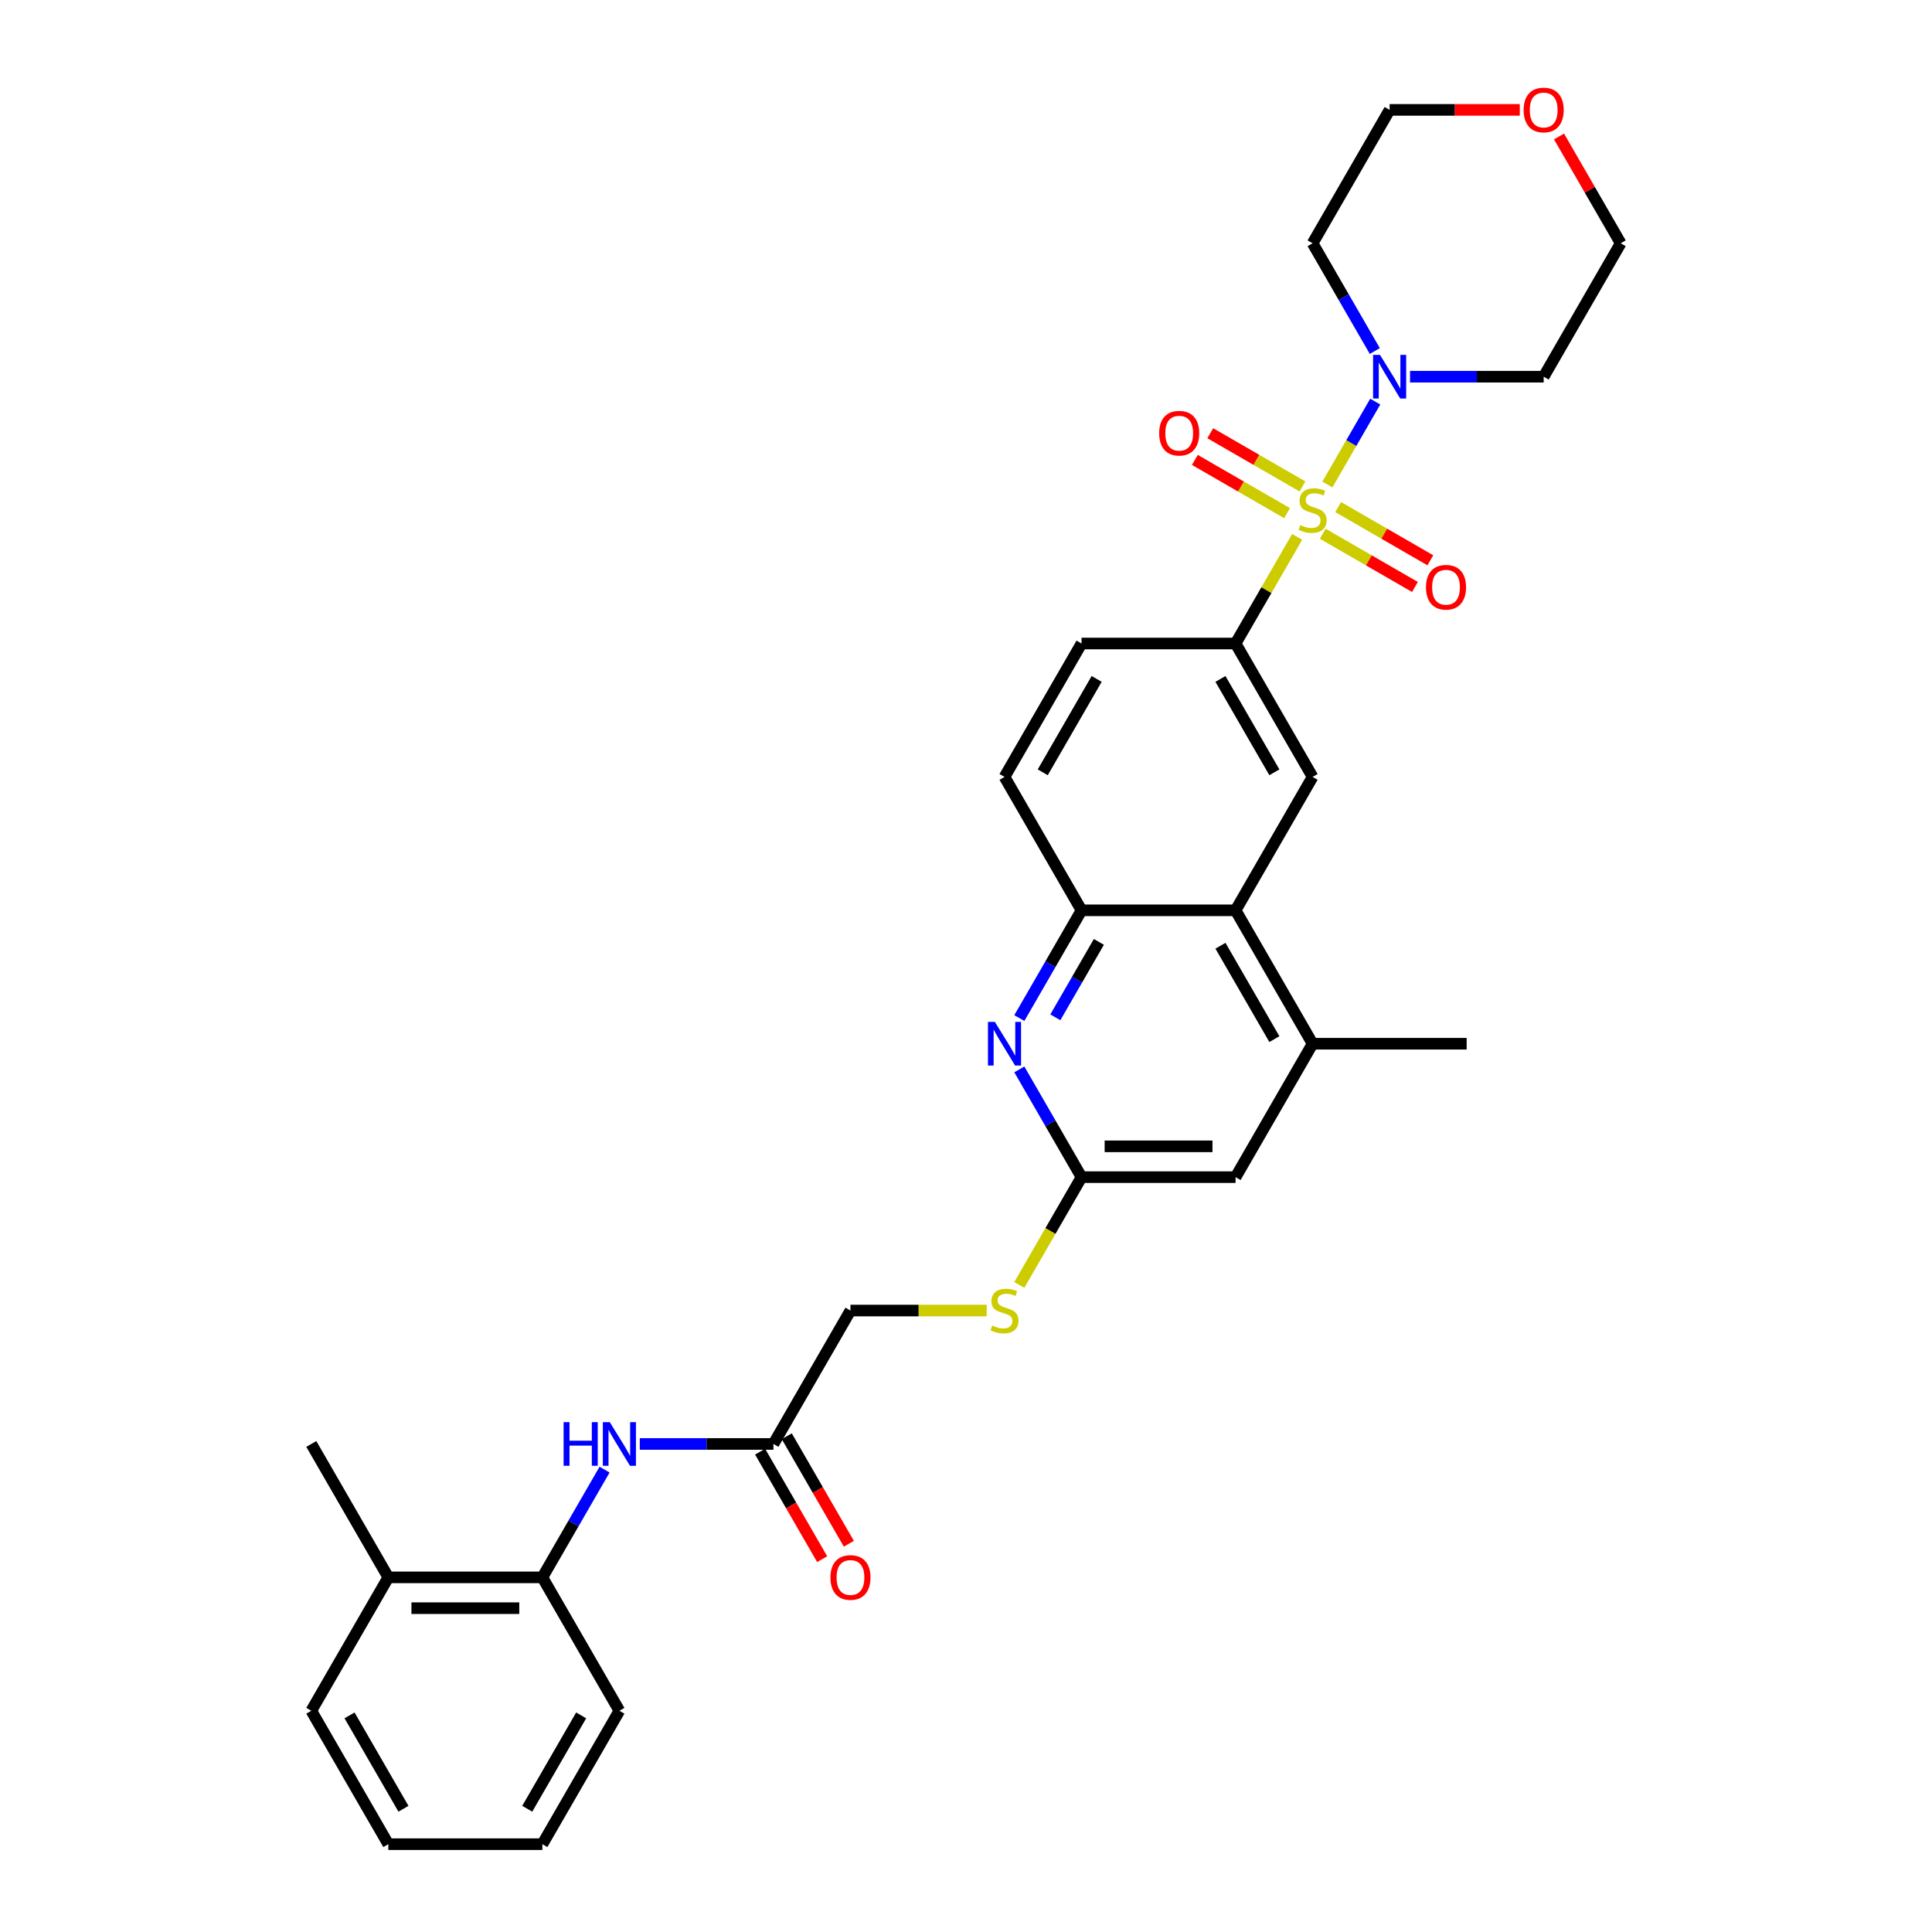 <?xml version='1.0' encoding='iso-8859-1'?>
<svg version='1.1' baseProfile='full'
              xmlns='http://www.w3.org/2000/svg'
                      xmlns:rdkit='http://www.rdkit.org/xml'
                      xmlns:xlink='http://www.w3.org/1999/xlink'
                  xml:space='preserve'
width='1000px' height='1000px' viewBox='0 0 1000 1000'>
<!-- END OF HEADER -->
<rect style='opacity:1.0;fill:#FFFFFF;stroke:none' width='1000' height='1000' x='0' y='0'> </rect>
<path class='bond-0' d='M 687.053,250.776 L 699.437,229.327' style='fill:none;fill-rule:evenodd;stroke:#CCCC00;stroke-width:6px;stroke-linecap:butt;stroke-linejoin:miter;stroke-opacity:1' />
<path class='bond-0' d='M 699.437,229.327 L 711.82,207.877' style='fill:none;fill-rule:evenodd;stroke:#0000FF;stroke-width:6px;stroke-linecap:butt;stroke-linejoin:miter;stroke-opacity:1' />
<path class='bond-1' d='M 671.401,277.886 L 655.468,305.483' style='fill:none;fill-rule:evenodd;stroke:#CCCC00;stroke-width:6px;stroke-linecap:butt;stroke-linejoin:miter;stroke-opacity:1' />
<path class='bond-1' d='M 655.468,305.483 L 639.535,333.08' style='fill:none;fill-rule:evenodd;stroke:#000000;stroke-width:6px;stroke-linecap:butt;stroke-linejoin:miter;stroke-opacity:1' />
<path class='bond-9' d='M 684.648,276.264 L 708.511,290.041' style='fill:none;fill-rule:evenodd;stroke:#CCCC00;stroke-width:6px;stroke-linecap:butt;stroke-linejoin:miter;stroke-opacity:1' />
<path class='bond-9' d='M 708.511,290.041 L 732.375,303.819' style='fill:none;fill-rule:evenodd;stroke:#FF0000;stroke-width:6px;stroke-linecap:butt;stroke-linejoin:miter;stroke-opacity:1' />
<path class='bond-9' d='M 692.622,262.453 L 716.485,276.231' style='fill:none;fill-rule:evenodd;stroke:#CCCC00;stroke-width:6px;stroke-linecap:butt;stroke-linejoin:miter;stroke-opacity:1' />
<path class='bond-9' d='M 716.485,276.231 L 740.348,290.008' style='fill:none;fill-rule:evenodd;stroke:#FF0000;stroke-width:6px;stroke-linecap:butt;stroke-linejoin:miter;stroke-opacity:1' />
<path class='bond-10' d='M 674.155,251.792 L 650.292,238.014' style='fill:none;fill-rule:evenodd;stroke:#CCCC00;stroke-width:6px;stroke-linecap:butt;stroke-linejoin:miter;stroke-opacity:1' />
<path class='bond-10' d='M 650.292,238.014 L 626.429,224.237' style='fill:none;fill-rule:evenodd;stroke:#FF0000;stroke-width:6px;stroke-linecap:butt;stroke-linejoin:miter;stroke-opacity:1' />
<path class='bond-10' d='M 666.182,265.602 L 642.319,251.825' style='fill:none;fill-rule:evenodd;stroke:#CCCC00;stroke-width:6px;stroke-linecap:butt;stroke-linejoin:miter;stroke-opacity:1' />
<path class='bond-10' d='M 642.319,251.825 L 618.456,238.047' style='fill:none;fill-rule:evenodd;stroke:#FF0000;stroke-width:6px;stroke-linecap:butt;stroke-linejoin:miter;stroke-opacity:1' />
<path class='bond-20' d='M 711.599,181.692 L 695.501,153.808' style='fill:none;fill-rule:evenodd;stroke:#0000FF;stroke-width:6px;stroke-linecap:butt;stroke-linejoin:miter;stroke-opacity:1' />
<path class='bond-20' d='M 695.501,153.808 L 679.402,125.924' style='fill:none;fill-rule:evenodd;stroke:#000000;stroke-width:6px;stroke-linecap:butt;stroke-linejoin:miter;stroke-opacity:1' />
<path class='bond-21' d='M 729.826,194.976 L 764.414,194.976' style='fill:none;fill-rule:evenodd;stroke:#0000FF;stroke-width:6px;stroke-linecap:butt;stroke-linejoin:miter;stroke-opacity:1' />
<path class='bond-21' d='M 764.414,194.976 L 799.003,194.976' style='fill:none;fill-rule:evenodd;stroke:#000000;stroke-width:6px;stroke-linecap:butt;stroke-linejoin:miter;stroke-opacity:1' />
<path class='bond-4' d='M 639.535,333.08 L 679.402,402.131' style='fill:none;fill-rule:evenodd;stroke:#000000;stroke-width:6px;stroke-linecap:butt;stroke-linejoin:miter;stroke-opacity:1' />
<path class='bond-4' d='M 631.704,351.411 L 659.611,399.747' style='fill:none;fill-rule:evenodd;stroke:#000000;stroke-width:6px;stroke-linecap:butt;stroke-linejoin:miter;stroke-opacity:1' />
<path class='bond-15' d='M 639.535,333.08 L 559.801,333.08' style='fill:none;fill-rule:evenodd;stroke:#000000;stroke-width:6px;stroke-linecap:butt;stroke-linejoin:miter;stroke-opacity:1' />
<path class='bond-2' d='M 527.603,526.951 L 543.702,499.067' style='fill:none;fill-rule:evenodd;stroke:#0000FF;stroke-width:6px;stroke-linecap:butt;stroke-linejoin:miter;stroke-opacity:1' />
<path class='bond-2' d='M 543.702,499.067 L 559.801,471.183' style='fill:none;fill-rule:evenodd;stroke:#000000;stroke-width:6px;stroke-linecap:butt;stroke-linejoin:miter;stroke-opacity:1' />
<path class='bond-2' d='M 546.243,526.559 L 557.512,507.041' style='fill:none;fill-rule:evenodd;stroke:#0000FF;stroke-width:6px;stroke-linecap:butt;stroke-linejoin:miter;stroke-opacity:1' />
<path class='bond-2' d='M 557.512,507.041 L 568.781,487.522' style='fill:none;fill-rule:evenodd;stroke:#000000;stroke-width:6px;stroke-linecap:butt;stroke-linejoin:miter;stroke-opacity:1' />
<path class='bond-6' d='M 527.603,553.519 L 543.702,581.403' style='fill:none;fill-rule:evenodd;stroke:#0000FF;stroke-width:6px;stroke-linecap:butt;stroke-linejoin:miter;stroke-opacity:1' />
<path class='bond-6' d='M 543.702,581.403 L 559.801,609.287' style='fill:none;fill-rule:evenodd;stroke:#000000;stroke-width:6px;stroke-linecap:butt;stroke-linejoin:miter;stroke-opacity:1' />
<path class='bond-3' d='M 639.535,471.183 L 679.402,402.131' style='fill:none;fill-rule:evenodd;stroke:#000000;stroke-width:6px;stroke-linecap:butt;stroke-linejoin:miter;stroke-opacity:1' />
<path class='bond-7' d='M 639.535,471.183 L 679.402,540.235' style='fill:none;fill-rule:evenodd;stroke:#000000;stroke-width:6px;stroke-linecap:butt;stroke-linejoin:miter;stroke-opacity:1' />
<path class='bond-7' d='M 631.704,489.514 L 659.611,537.85' style='fill:none;fill-rule:evenodd;stroke:#000000;stroke-width:6px;stroke-linecap:butt;stroke-linejoin:miter;stroke-opacity:1' />
<path class='bond-32' d='M 639.535,471.183 L 559.801,471.183' style='fill:none;fill-rule:evenodd;stroke:#000000;stroke-width:6px;stroke-linecap:butt;stroke-linejoin:miter;stroke-opacity:1' />
<path class='bond-5' d='M 559.801,471.183 L 519.934,402.131' style='fill:none;fill-rule:evenodd;stroke:#000000;stroke-width:6px;stroke-linecap:butt;stroke-linejoin:miter;stroke-opacity:1' />
<path class='bond-14' d='M 559.801,609.287 L 543.693,637.187' style='fill:none;fill-rule:evenodd;stroke:#000000;stroke-width:6px;stroke-linecap:butt;stroke-linejoin:miter;stroke-opacity:1' />
<path class='bond-14' d='M 543.693,637.187 L 527.584,665.087' style='fill:none;fill-rule:evenodd;stroke:#CCCC00;stroke-width:6px;stroke-linecap:butt;stroke-linejoin:miter;stroke-opacity:1' />
<path class='bond-33' d='M 559.801,609.287 L 639.535,609.287' style='fill:none;fill-rule:evenodd;stroke:#000000;stroke-width:6px;stroke-linecap:butt;stroke-linejoin:miter;stroke-opacity:1' />
<path class='bond-33' d='M 571.761,593.34 L 627.575,593.34' style='fill:none;fill-rule:evenodd;stroke:#000000;stroke-width:6px;stroke-linecap:butt;stroke-linejoin:miter;stroke-opacity:1' />
<path class='bond-13' d='M 679.402,540.235 L 639.535,609.287' style='fill:none;fill-rule:evenodd;stroke:#000000;stroke-width:6px;stroke-linecap:butt;stroke-linejoin:miter;stroke-opacity:1' />
<path class='bond-23' d='M 679.402,540.235 L 759.136,540.235' style='fill:none;fill-rule:evenodd;stroke:#000000;stroke-width:6px;stroke-linecap:butt;stroke-linejoin:miter;stroke-opacity:1' />
<path class='bond-8' d='M 331.155,747.39 L 365.744,747.39' style='fill:none;fill-rule:evenodd;stroke:#0000FF;stroke-width:6px;stroke-linecap:butt;stroke-linejoin:miter;stroke-opacity:1' />
<path class='bond-8' d='M 365.744,747.39 L 400.332,747.39' style='fill:none;fill-rule:evenodd;stroke:#000000;stroke-width:6px;stroke-linecap:butt;stroke-linejoin:miter;stroke-opacity:1' />
<path class='bond-12' d='M 312.929,760.674 L 296.83,788.558' style='fill:none;fill-rule:evenodd;stroke:#0000FF;stroke-width:6px;stroke-linecap:butt;stroke-linejoin:miter;stroke-opacity:1' />
<path class='bond-12' d='M 296.83,788.558 L 280.731,816.442' style='fill:none;fill-rule:evenodd;stroke:#000000;stroke-width:6px;stroke-linecap:butt;stroke-linejoin:miter;stroke-opacity:1' />
<path class='bond-11' d='M 400.332,747.39 L 440.199,678.338' style='fill:none;fill-rule:evenodd;stroke:#000000;stroke-width:6px;stroke-linecap:butt;stroke-linejoin:miter;stroke-opacity:1' />
<path class='bond-17' d='M 393.427,751.377 L 409.489,779.197' style='fill:none;fill-rule:evenodd;stroke:#000000;stroke-width:6px;stroke-linecap:butt;stroke-linejoin:miter;stroke-opacity:1' />
<path class='bond-17' d='M 409.489,779.197 L 425.551,807.017' style='fill:none;fill-rule:evenodd;stroke:#FF0000;stroke-width:6px;stroke-linecap:butt;stroke-linejoin:miter;stroke-opacity:1' />
<path class='bond-17' d='M 407.238,743.403 L 423.3,771.224' style='fill:none;fill-rule:evenodd;stroke:#000000;stroke-width:6px;stroke-linecap:butt;stroke-linejoin:miter;stroke-opacity:1' />
<path class='bond-17' d='M 423.3,771.224 L 439.362,799.044' style='fill:none;fill-rule:evenodd;stroke:#FF0000;stroke-width:6px;stroke-linecap:butt;stroke-linejoin:miter;stroke-opacity:1' />
<path class='bond-18' d='M 280.731,816.442 L 200.997,816.442' style='fill:none;fill-rule:evenodd;stroke:#000000;stroke-width:6px;stroke-linecap:butt;stroke-linejoin:miter;stroke-opacity:1' />
<path class='bond-18' d='M 268.771,832.389 L 212.957,832.389' style='fill:none;fill-rule:evenodd;stroke:#000000;stroke-width:6px;stroke-linecap:butt;stroke-linejoin:miter;stroke-opacity:1' />
<path class='bond-26' d='M 280.731,816.442 L 320.598,885.494' style='fill:none;fill-rule:evenodd;stroke:#000000;stroke-width:6px;stroke-linecap:butt;stroke-linejoin:miter;stroke-opacity:1' />
<path class='bond-22' d='M 510.7,678.338 L 475.45,678.338' style='fill:none;fill-rule:evenodd;stroke:#CCCC00;stroke-width:6px;stroke-linecap:butt;stroke-linejoin:miter;stroke-opacity:1' />
<path class='bond-22' d='M 475.45,678.338 L 440.199,678.338' style='fill:none;fill-rule:evenodd;stroke:#000000;stroke-width:6px;stroke-linecap:butt;stroke-linejoin:miter;stroke-opacity:1' />
<path class='bond-16' d='M 559.801,333.08 L 519.934,402.131' style='fill:none;fill-rule:evenodd;stroke:#000000;stroke-width:6px;stroke-linecap:butt;stroke-linejoin:miter;stroke-opacity:1' />
<path class='bond-16' d='M 567.631,351.411 L 539.724,399.747' style='fill:none;fill-rule:evenodd;stroke:#000000;stroke-width:6px;stroke-linecap:butt;stroke-linejoin:miter;stroke-opacity:1' />
<path class='bond-27' d='M 200.997,816.442 L 161.13,747.39' style='fill:none;fill-rule:evenodd;stroke:#000000;stroke-width:6px;stroke-linecap:butt;stroke-linejoin:miter;stroke-opacity:1' />
<path class='bond-28' d='M 200.997,816.442 L 161.13,885.494' style='fill:none;fill-rule:evenodd;stroke:#000000;stroke-width:6px;stroke-linecap:butt;stroke-linejoin:miter;stroke-opacity:1' />
<path class='bond-19' d='M 806.948,70.635 L 822.909,98.279' style='fill:none;fill-rule:evenodd;stroke:#FF0000;stroke-width:6px;stroke-linecap:butt;stroke-linejoin:miter;stroke-opacity:1' />
<path class='bond-19' d='M 822.909,98.279 L 838.87,125.924' style='fill:none;fill-rule:evenodd;stroke:#000000;stroke-width:6px;stroke-linecap:butt;stroke-linejoin:miter;stroke-opacity:1' />
<path class='bond-31' d='M 786.644,56.873 L 752.956,56.873' style='fill:none;fill-rule:evenodd;stroke:#FF0000;stroke-width:6px;stroke-linecap:butt;stroke-linejoin:miter;stroke-opacity:1' />
<path class='bond-31' d='M 752.956,56.873 L 719.269,56.873' style='fill:none;fill-rule:evenodd;stroke:#000000;stroke-width:6px;stroke-linecap:butt;stroke-linejoin:miter;stroke-opacity:1' />
<path class='bond-25' d='M 679.402,125.924 L 719.269,56.873' style='fill:none;fill-rule:evenodd;stroke:#000000;stroke-width:6px;stroke-linecap:butt;stroke-linejoin:miter;stroke-opacity:1' />
<path class='bond-24' d='M 799.003,194.976 L 838.87,125.924' style='fill:none;fill-rule:evenodd;stroke:#000000;stroke-width:6px;stroke-linecap:butt;stroke-linejoin:miter;stroke-opacity:1' />
<path class='bond-29' d='M 320.598,885.494 L 280.731,954.545' style='fill:none;fill-rule:evenodd;stroke:#000000;stroke-width:6px;stroke-linecap:butt;stroke-linejoin:miter;stroke-opacity:1' />
<path class='bond-29' d='M 300.808,887.878 L 272.901,936.214' style='fill:none;fill-rule:evenodd;stroke:#000000;stroke-width:6px;stroke-linecap:butt;stroke-linejoin:miter;stroke-opacity:1' />
<path class='bond-34' d='M 161.13,885.494 L 200.997,954.545' style='fill:none;fill-rule:evenodd;stroke:#000000;stroke-width:6px;stroke-linecap:butt;stroke-linejoin:miter;stroke-opacity:1' />
<path class='bond-34' d='M 180.92,887.878 L 208.827,936.214' style='fill:none;fill-rule:evenodd;stroke:#000000;stroke-width:6px;stroke-linecap:butt;stroke-linejoin:miter;stroke-opacity:1' />
<path class='bond-30' d='M 280.731,954.545 L 200.997,954.545' style='fill:none;fill-rule:evenodd;stroke:#000000;stroke-width:6px;stroke-linecap:butt;stroke-linejoin:miter;stroke-opacity:1' />
<path  class='atom-0' d='M 673.023 271.778
Q 673.278 271.874, 674.331 272.32
Q 675.383 272.767, 676.531 273.054
Q 677.711 273.309, 678.86 273.309
Q 680.996 273.309, 682.24 272.288
Q 683.484 271.236, 683.484 269.418
Q 683.484 268.174, 682.846 267.409
Q 682.24 266.643, 681.283 266.228
Q 680.327 265.814, 678.732 265.335
Q 676.723 264.729, 675.511 264.155
Q 674.331 263.581, 673.47 262.369
Q 672.64 261.157, 672.64 259.116
Q 672.64 256.278, 674.554 254.523
Q 676.499 252.769, 680.327 252.769
Q 682.942 252.769, 685.908 254.013
L 685.175 256.469
Q 682.464 255.353, 680.422 255.353
Q 678.222 255.353, 677.01 256.278
Q 675.798 257.171, 675.83 258.733
Q 675.83 259.945, 676.436 260.679
Q 677.074 261.412, 677.967 261.827
Q 678.891 262.242, 680.422 262.72
Q 682.464 263.358, 683.676 263.996
Q 684.887 264.634, 685.749 265.941
Q 686.642 267.217, 686.642 269.418
Q 686.642 272.543, 684.537 274.234
Q 682.464 275.892, 678.987 275.892
Q 676.978 275.892, 675.447 275.446
Q 673.948 275.031, 672.162 274.298
L 673.023 271.778
' fill='#CCCC00'/>
<path  class='atom-1' d='M 714.277 183.686
L 721.677 195.646
Q 722.41 196.826, 723.59 198.963
Q 724.77 201.1, 724.834 201.227
L 724.834 183.686
L 727.832 183.686
L 727.832 206.266
L 724.739 206.266
L 716.797 193.19
Q 715.872 191.659, 714.883 189.905
Q 713.927 188.151, 713.64 187.609
L 713.64 206.266
L 710.705 206.266
L 710.705 183.686
L 714.277 183.686
' fill='#0000FF'/>
<path  class='atom-3' d='M 514.942 528.944
L 522.341 540.905
Q 523.075 542.085, 524.255 544.222
Q 525.435 546.358, 525.499 546.486
L 525.499 528.944
L 528.497 528.944
L 528.497 551.525
L 525.403 551.525
L 517.462 538.449
Q 516.537 536.918, 515.548 535.164
Q 514.591 533.41, 514.304 532.867
L 514.304 551.525
L 511.37 551.525
L 511.37 528.944
L 514.942 528.944
' fill='#0000FF'/>
<path  class='atom-9' d='M 291.719 736.1
L 294.78 736.1
L 294.78 745.7
L 306.326 745.7
L 306.326 736.1
L 309.388 736.1
L 309.388 758.681
L 306.326 758.681
L 306.326 748.251
L 294.78 748.251
L 294.78 758.681
L 291.719 758.681
L 291.719 736.1
' fill='#0000FF'/>
<path  class='atom-9' d='M 315.607 736.1
L 323.006 748.06
Q 323.74 749.24, 324.92 751.377
Q 326.1 753.514, 326.164 753.641
L 326.164 736.1
L 329.162 736.1
L 329.162 758.681
L 326.068 758.681
L 318.126 745.604
Q 317.202 744.073, 316.213 742.319
Q 315.256 740.565, 314.969 740.023
L 314.969 758.681
L 312.035 758.681
L 312.035 736.1
L 315.607 736.1
' fill='#0000FF'/>
<path  class='atom-10' d='M 738.088 303.959
Q 738.088 298.537, 740.767 295.507
Q 743.446 292.477, 748.454 292.477
Q 753.461 292.477, 756.14 295.507
Q 758.819 298.537, 758.819 303.959
Q 758.819 309.444, 756.108 312.57
Q 753.397 315.664, 748.454 315.664
Q 743.478 315.664, 740.767 312.57
Q 738.088 309.476, 738.088 303.959
M 748.454 313.112
Q 751.898 313.112, 753.748 310.816
Q 755.63 308.488, 755.63 303.959
Q 755.63 299.525, 753.748 297.293
Q 751.898 295.028, 748.454 295.028
Q 745.009 295.028, 743.127 297.261
Q 741.277 299.494, 741.277 303.959
Q 741.277 308.519, 743.127 310.816
Q 745.009 313.112, 748.454 313.112
' fill='#FF0000'/>
<path  class='atom-11' d='M 599.985 224.225
Q 599.985 218.803, 602.664 215.773
Q 605.343 212.743, 610.35 212.743
Q 615.357 212.743, 618.036 215.773
Q 620.715 218.803, 620.715 224.225
Q 620.715 229.71, 618.004 232.836
Q 615.294 235.929, 610.35 235.929
Q 605.375 235.929, 602.664 232.836
Q 599.985 229.742, 599.985 224.225
M 610.35 233.378
Q 613.795 233.378, 615.644 231.082
Q 617.526 228.753, 617.526 224.225
Q 617.526 219.791, 615.644 217.559
Q 613.795 215.294, 610.35 215.294
Q 606.905 215.294, 605.024 217.527
Q 603.174 219.759, 603.174 224.225
Q 603.174 228.785, 605.024 231.082
Q 606.905 233.378, 610.35 233.378
' fill='#FF0000'/>
<path  class='atom-15' d='M 513.555 686.089
Q 513.81 686.184, 514.862 686.631
Q 515.915 687.077, 517.063 687.364
Q 518.243 687.619, 519.391 687.619
Q 521.528 687.619, 522.772 686.599
Q 524.016 685.546, 524.016 683.728
Q 524.016 682.485, 523.378 681.719
Q 522.772 680.954, 521.815 680.539
Q 520.858 680.124, 519.264 679.646
Q 517.254 679.04, 516.043 678.466
Q 514.862 677.892, 514.001 676.68
Q 513.172 675.468, 513.172 673.427
Q 513.172 670.588, 515.086 668.834
Q 517.031 667.08, 520.858 667.08
Q 523.474 667.08, 526.44 668.324
L 525.706 670.78
Q 522.995 669.663, 520.954 669.663
Q 518.753 669.663, 517.542 670.588
Q 516.33 671.481, 516.361 673.044
Q 516.361 674.256, 516.967 674.99
Q 517.605 675.723, 518.498 676.138
Q 519.423 676.552, 520.954 677.031
Q 522.995 677.669, 524.207 678.306
Q 525.419 678.944, 526.28 680.252
Q 527.173 681.528, 527.173 683.728
Q 527.173 686.854, 525.068 688.544
Q 522.995 690.203, 519.519 690.203
Q 517.51 690.203, 515.979 689.756
Q 514.48 689.342, 512.694 688.608
L 513.555 686.089
' fill='#CCCC00'/>
<path  class='atom-18' d='M 429.834 816.506
Q 429.834 811.084, 432.513 808.054
Q 435.192 805.024, 440.199 805.024
Q 445.207 805.024, 447.886 808.054
Q 450.565 811.084, 450.565 816.506
Q 450.565 821.991, 447.854 825.117
Q 445.143 828.211, 440.199 828.211
Q 435.224 828.211, 432.513 825.117
Q 429.834 822.023, 429.834 816.506
M 440.199 825.659
Q 443.644 825.659, 445.494 823.363
Q 447.375 821.035, 447.375 816.506
Q 447.375 812.072, 445.494 809.84
Q 443.644 807.575, 440.199 807.575
Q 436.755 807.575, 434.873 809.808
Q 433.023 812.041, 433.023 816.506
Q 433.023 821.066, 434.873 823.363
Q 436.755 825.659, 440.199 825.659
' fill='#FF0000'/>
<path  class='atom-20' d='M 788.637 56.936
Q 788.637 51.514, 791.317 48.484
Q 793.996 45.455, 799.003 45.455
Q 804.01 45.455, 806.689 48.484
Q 809.368 51.514, 809.368 56.936
Q 809.368 62.422, 806.657 65.547
Q 803.946 68.641, 799.003 68.641
Q 794.028 68.641, 791.317 65.547
Q 788.637 62.454, 788.637 56.936
M 799.003 66.09
Q 802.447 66.09, 804.297 63.793
Q 806.179 61.465, 806.179 56.936
Q 806.179 52.503, 804.297 50.27
Q 802.447 48.006, 799.003 48.006
Q 795.558 48.006, 793.677 50.239
Q 791.827 52.471, 791.827 56.936
Q 791.827 61.497, 793.677 63.793
Q 795.558 66.09, 799.003 66.09
' fill='#FF0000'/>
</svg>

